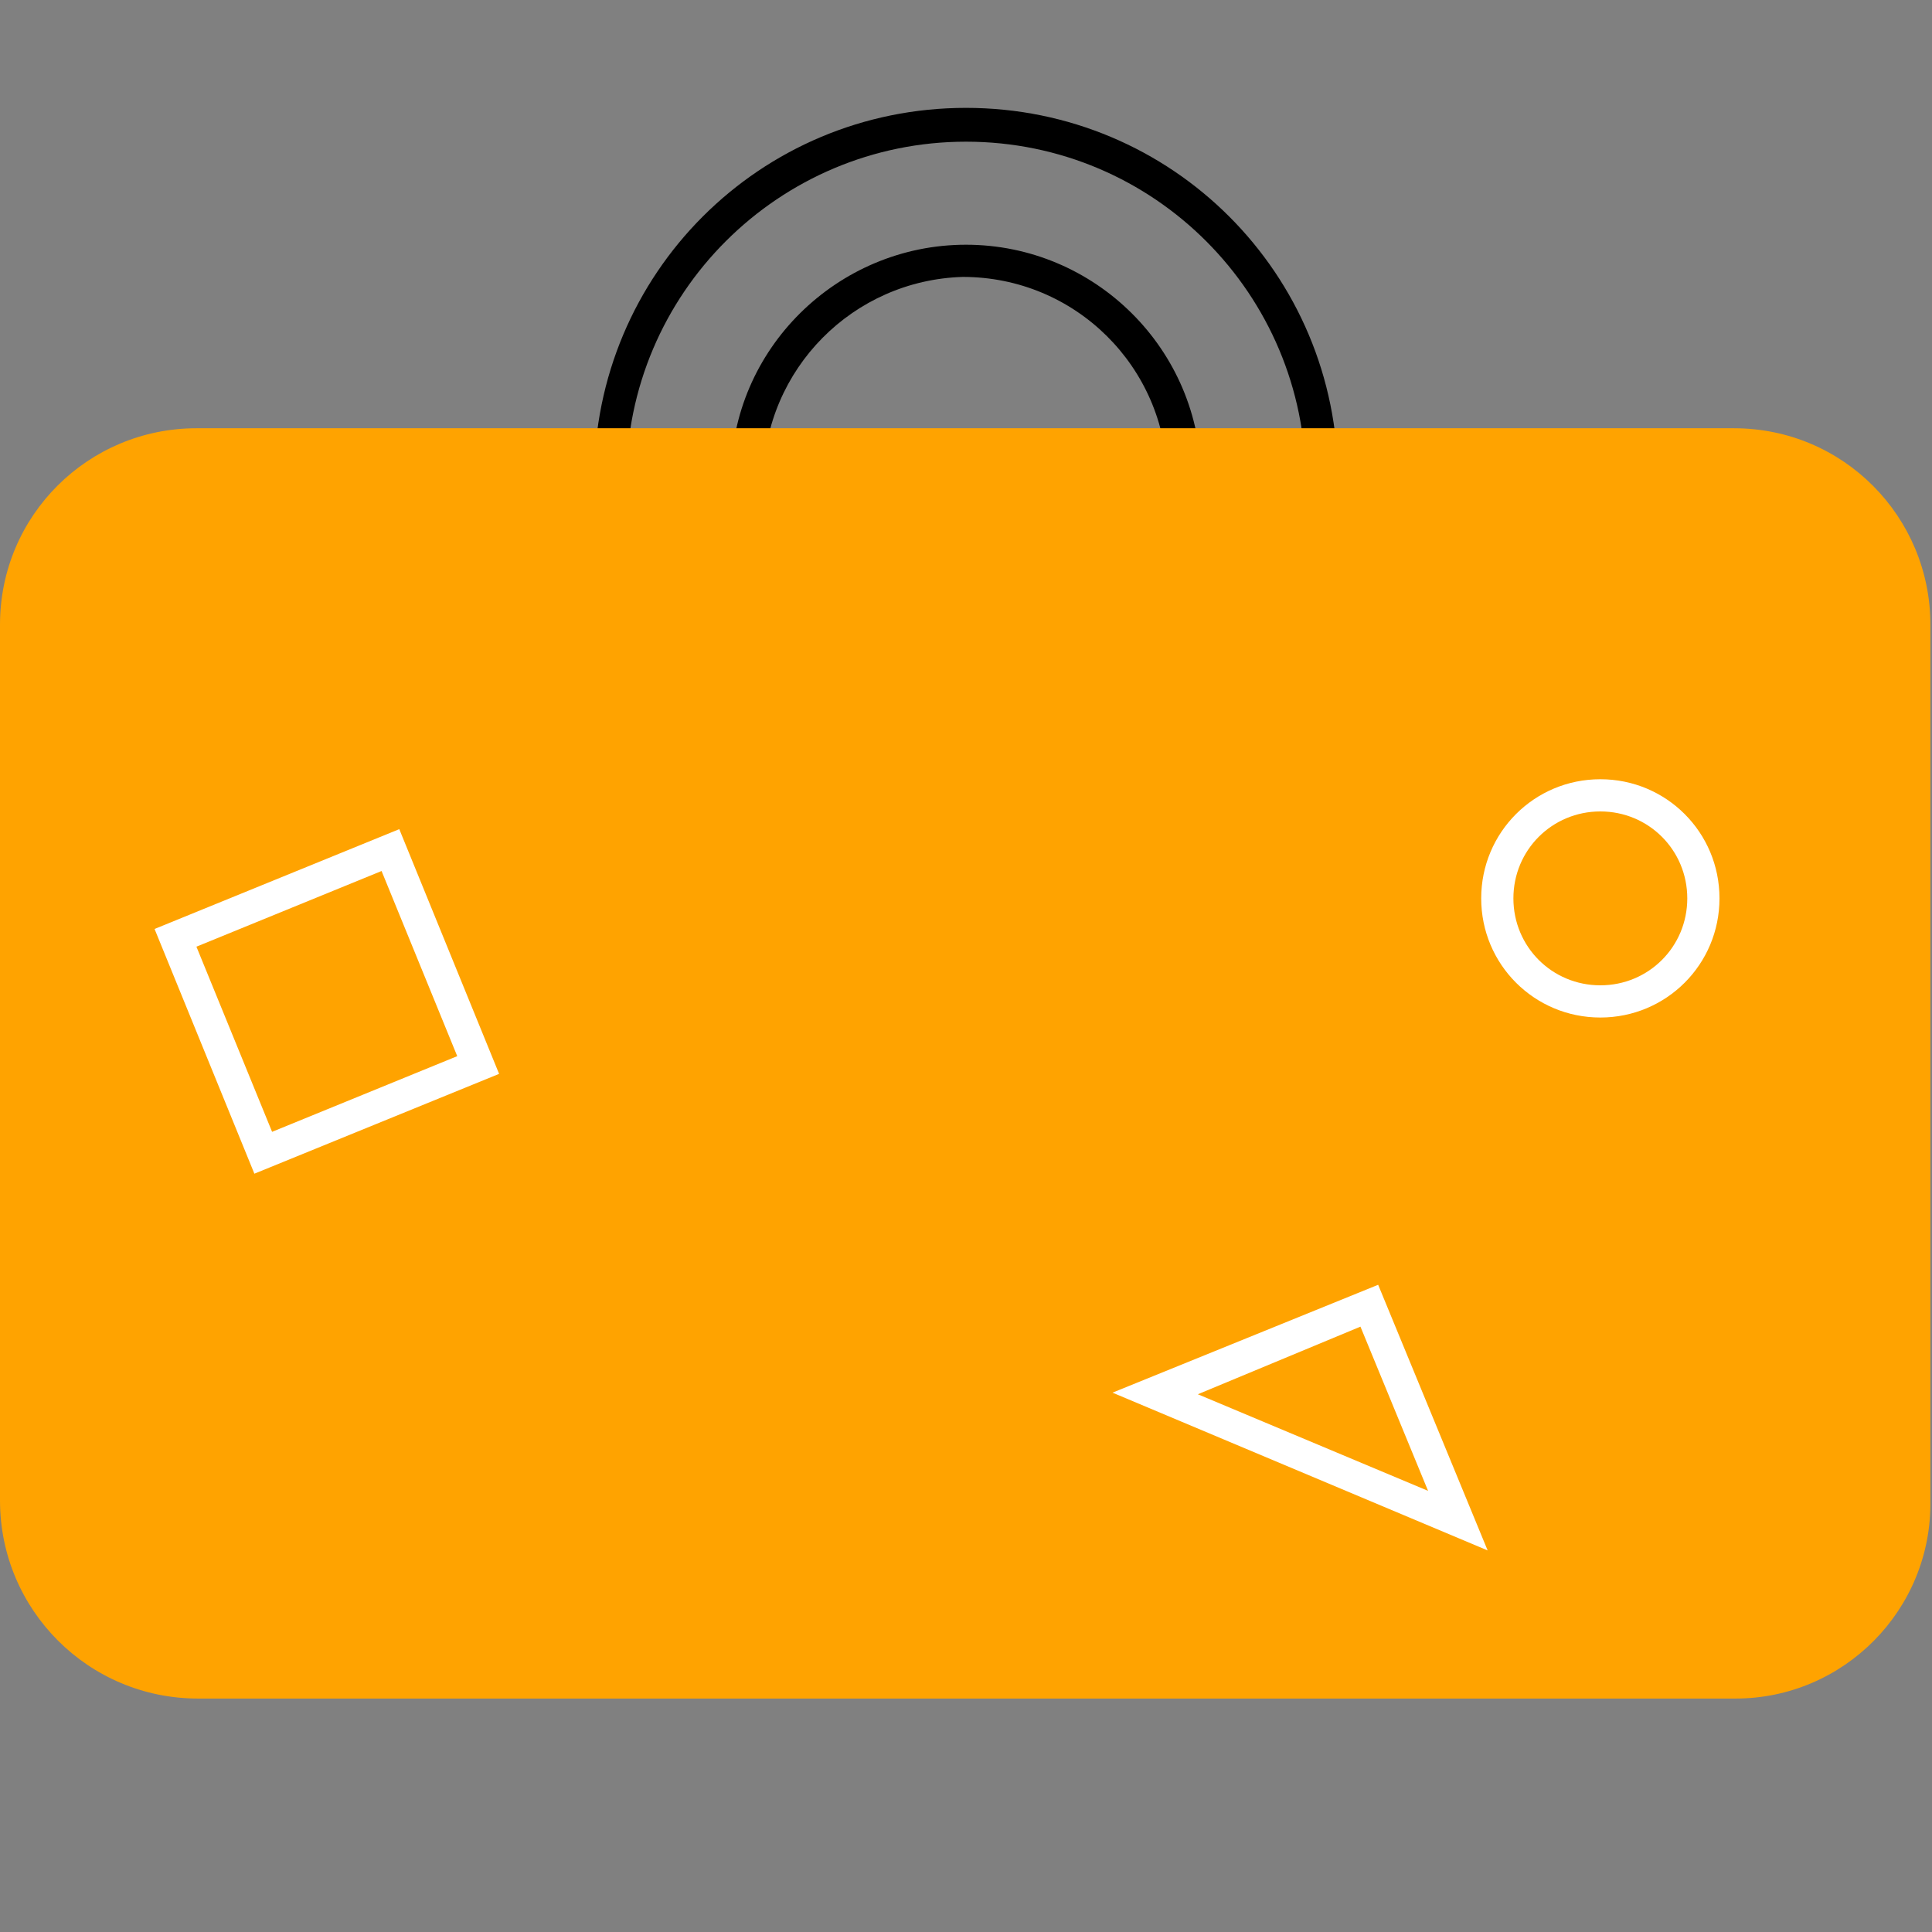 <?xml version="1.0" encoding="utf-8"?>
<!-- Generator: Adobe Illustrator 25.0.0, SVG Export Plug-In . SVG Version: 6.00 Build 0)  -->
<svg version="1.1" id="icon_wycieczki" xmlns="http://www.w3.org/2000/svg" xmlns:xlink="http://www.w3.org/1999/xlink" x="0px"
	 y="0px" viewBox="0 0 120 120" style="enable-background:new 0 0 120 120;" xml:space="preserve">
<rect x="0" y="0" width="120" height="120" fill="#808080" stroke="none"/>
<style type="text/css">
	.st0{fill:#FFA300;}
	.st1{fill:#FFFFFF;}
</style>
<g id="Group_186" transform="translate(43 45)">
	<path id="Path_3941" d="M34.8-10c-2.9,0-5.2-2.4-5.3-5.3c-0.1-6.9-5.7-12.5-12.7-12.5C10-27.6,4.5-22.1,4.4-15.2
		C4.4-12.3,2-10-0.9-10c-2.8,0-5.1-2.3-5.2-5.2C-6.1-28,4.2-38.3,17-38.3S40.1-28,40.1-15.2C40.1-12.3,37.7-10,34.8-10 M17-29.8
		c8,0,14.6,6.5,14.6,14.6c0,1.8,1.5,3.3,3.2,3.3c1.8,0,3.3-1.5,3.3-3.2c0,0,0,0,0,0c0-11.6-9.4-21.1-21.1-21.1
		c-11.6,0-21.1,9.4-21.1,21.1c0,1.8,1.4,3.2,3.2,3.2C0-12,0.8-12.4,1.4-13c0.6-0.6,1-1.4,1-2.3C2.4-23.3,9-29.8,17-29.8"/>
	<path id="Path_3942" class="st0" d="M64.8,60.5h-95.5C-37.5,60.5-43,55-43,48.2V-6.2c0-6.8,5.5-12.2,12.2-12.2h95.5
		c6.8,0,12.2,5.5,12.2,12.2v54.4C77,55,71.5,60.5,64.8,60.5"/>
	<path id="Path_3943" class="st1" d="M-27.2,27.9l-6.2-15.2l15.2-6.2l6.2,15.2L-27.2,27.9z M-30.8,13.8l4.7,11.5l11.5-4.7l-4.7-11.5
		L-30.8,13.8z"/>
	<path id="Path_3944" class="st1" d="M56.4,18.2c-4.1,0-7.4-3.3-7.4-7.4s3.3-7.4,7.4-7.4s7.4,3.3,7.4,7.4
		C63.8,14.9,60.5,18.2,56.4,18.2 M56.4,5.4c-3,0-5.4,2.4-5.4,5.4s2.4,5.4,5.4,5.4s5.4-2.4,5.4-5.4C61.8,7.8,59.4,5.4,56.4,5.4"/>
	<path id="Path_3945" class="st1" d="M49.4,51.3l-23.3-9.8l16.5-6.7L49.4,51.3z M31.4,41.6l14.3,6l-4.2-10.2L31.4,41.6z"/>
</g>
</svg>
